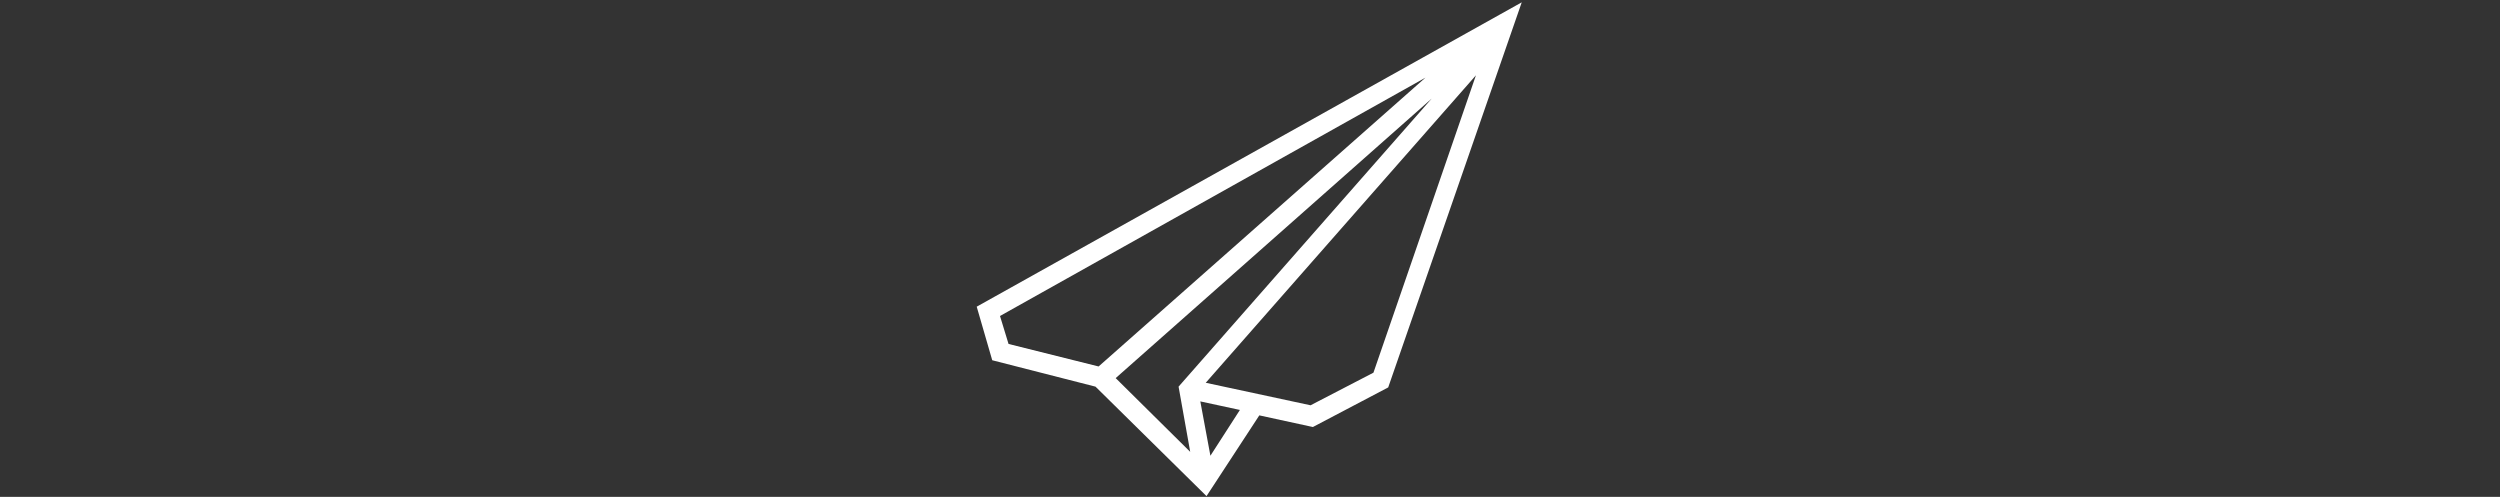 <?xml version="1.0" encoding="utf-8"?>
<!-- Generator: Adobe Illustrator 16.0.0, SVG Export Plug-In . SVG Version: 6.00 Build 0)  -->
<!DOCTYPE svg PUBLIC "-//W3C//DTD SVG 1.1//EN" "http://www.w3.org/Graphics/SVG/1.1/DTD/svg11.dtd">
<svg version="1.1" xmlns="http://www.w3.org/2000/svg" xmlns:xlink="http://www.w3.org/1999/xlink" x="0px" y="0px" width="322px"
	 height="64px" viewBox="0 0 322 64" style="enable-background:new 0 0 322 64;" xml:space="preserve">
<rect x="0" y="0" width="322" height="64" fill="#333333" stroke="none"/>
<style type="text/css">
<![CDATA[
	.st0{fill:none;stroke:#000000;stroke-width:2.452;stroke-miterlimit:12;}
	.st1{fill:none;stroke:#000000;stroke-width:2.452;stroke-miterlimit:20;}
	.st2{fill:none;stroke:#000000;stroke-width:2.474;stroke-miterlimit:12;}
	.st3{fill:none;stroke:#000000;stroke-width:3;stroke-miterlimit:12;}
	.st4{fill:#FFFFFF;}
	.st5{display:inline;}
	.st6{fill:none;stroke:#000000;stroke-width:2.566;stroke-miterlimit:12;}
	.st7{fill:none;stroke:#000000;stroke-width:2.481;stroke-miterlimit:12;}
	.st8{display:none;}
	.st9{fill:none;stroke:#000000;stroke-width:2.5;stroke-miterlimit:12;}
	.st10{fill:none;stroke:#000000;stroke-width:2.471;stroke-miterlimit:12;}
]]>
</style>
<g id="_x32__x2C_5" class="st8">
	<g class="st5">
		<line class="st10" x1="141.8" y1="48.6" x2="193" y2="3.4"/>
		<polyline class="st10" points="155.2,62.1 153.1,50.1 192.6,5.2 		"/>
		<polyline class="st10" points="153.7,50.3 169,53.6 178,48.9 193.9,2.8 127.3,40.1 128.8,45.4 141.8,48.6 155.3,61.9 161.9,51.8 
					"/>
	</g>
</g>
<g id="pfade">
	<path class="st4" d="M125.8,39.5l2,6.9l13.3,3.4l14.3,14.1l6.8-10.4l6.9,1.5l9.7-5.1l17.2-49.6L125.8,39.5z M151.8,49.8l1.5,8.4
		l-9.6-9.5l40.7-36L151.8,49.8z M128.8,40.7L183.6,10l-42.1,37.2l-11.6-2.9L128.8,40.7z M155.9,58.7l-1.3-7l5.1,1.1L155.9,58.7z
		 M176.9,48l-8.1,4.2l-13.5-2.9l34.8-39.6L176.9,48z"/>
</g>
<g id="Ebene_5" class="st8">
</g>
</svg>
